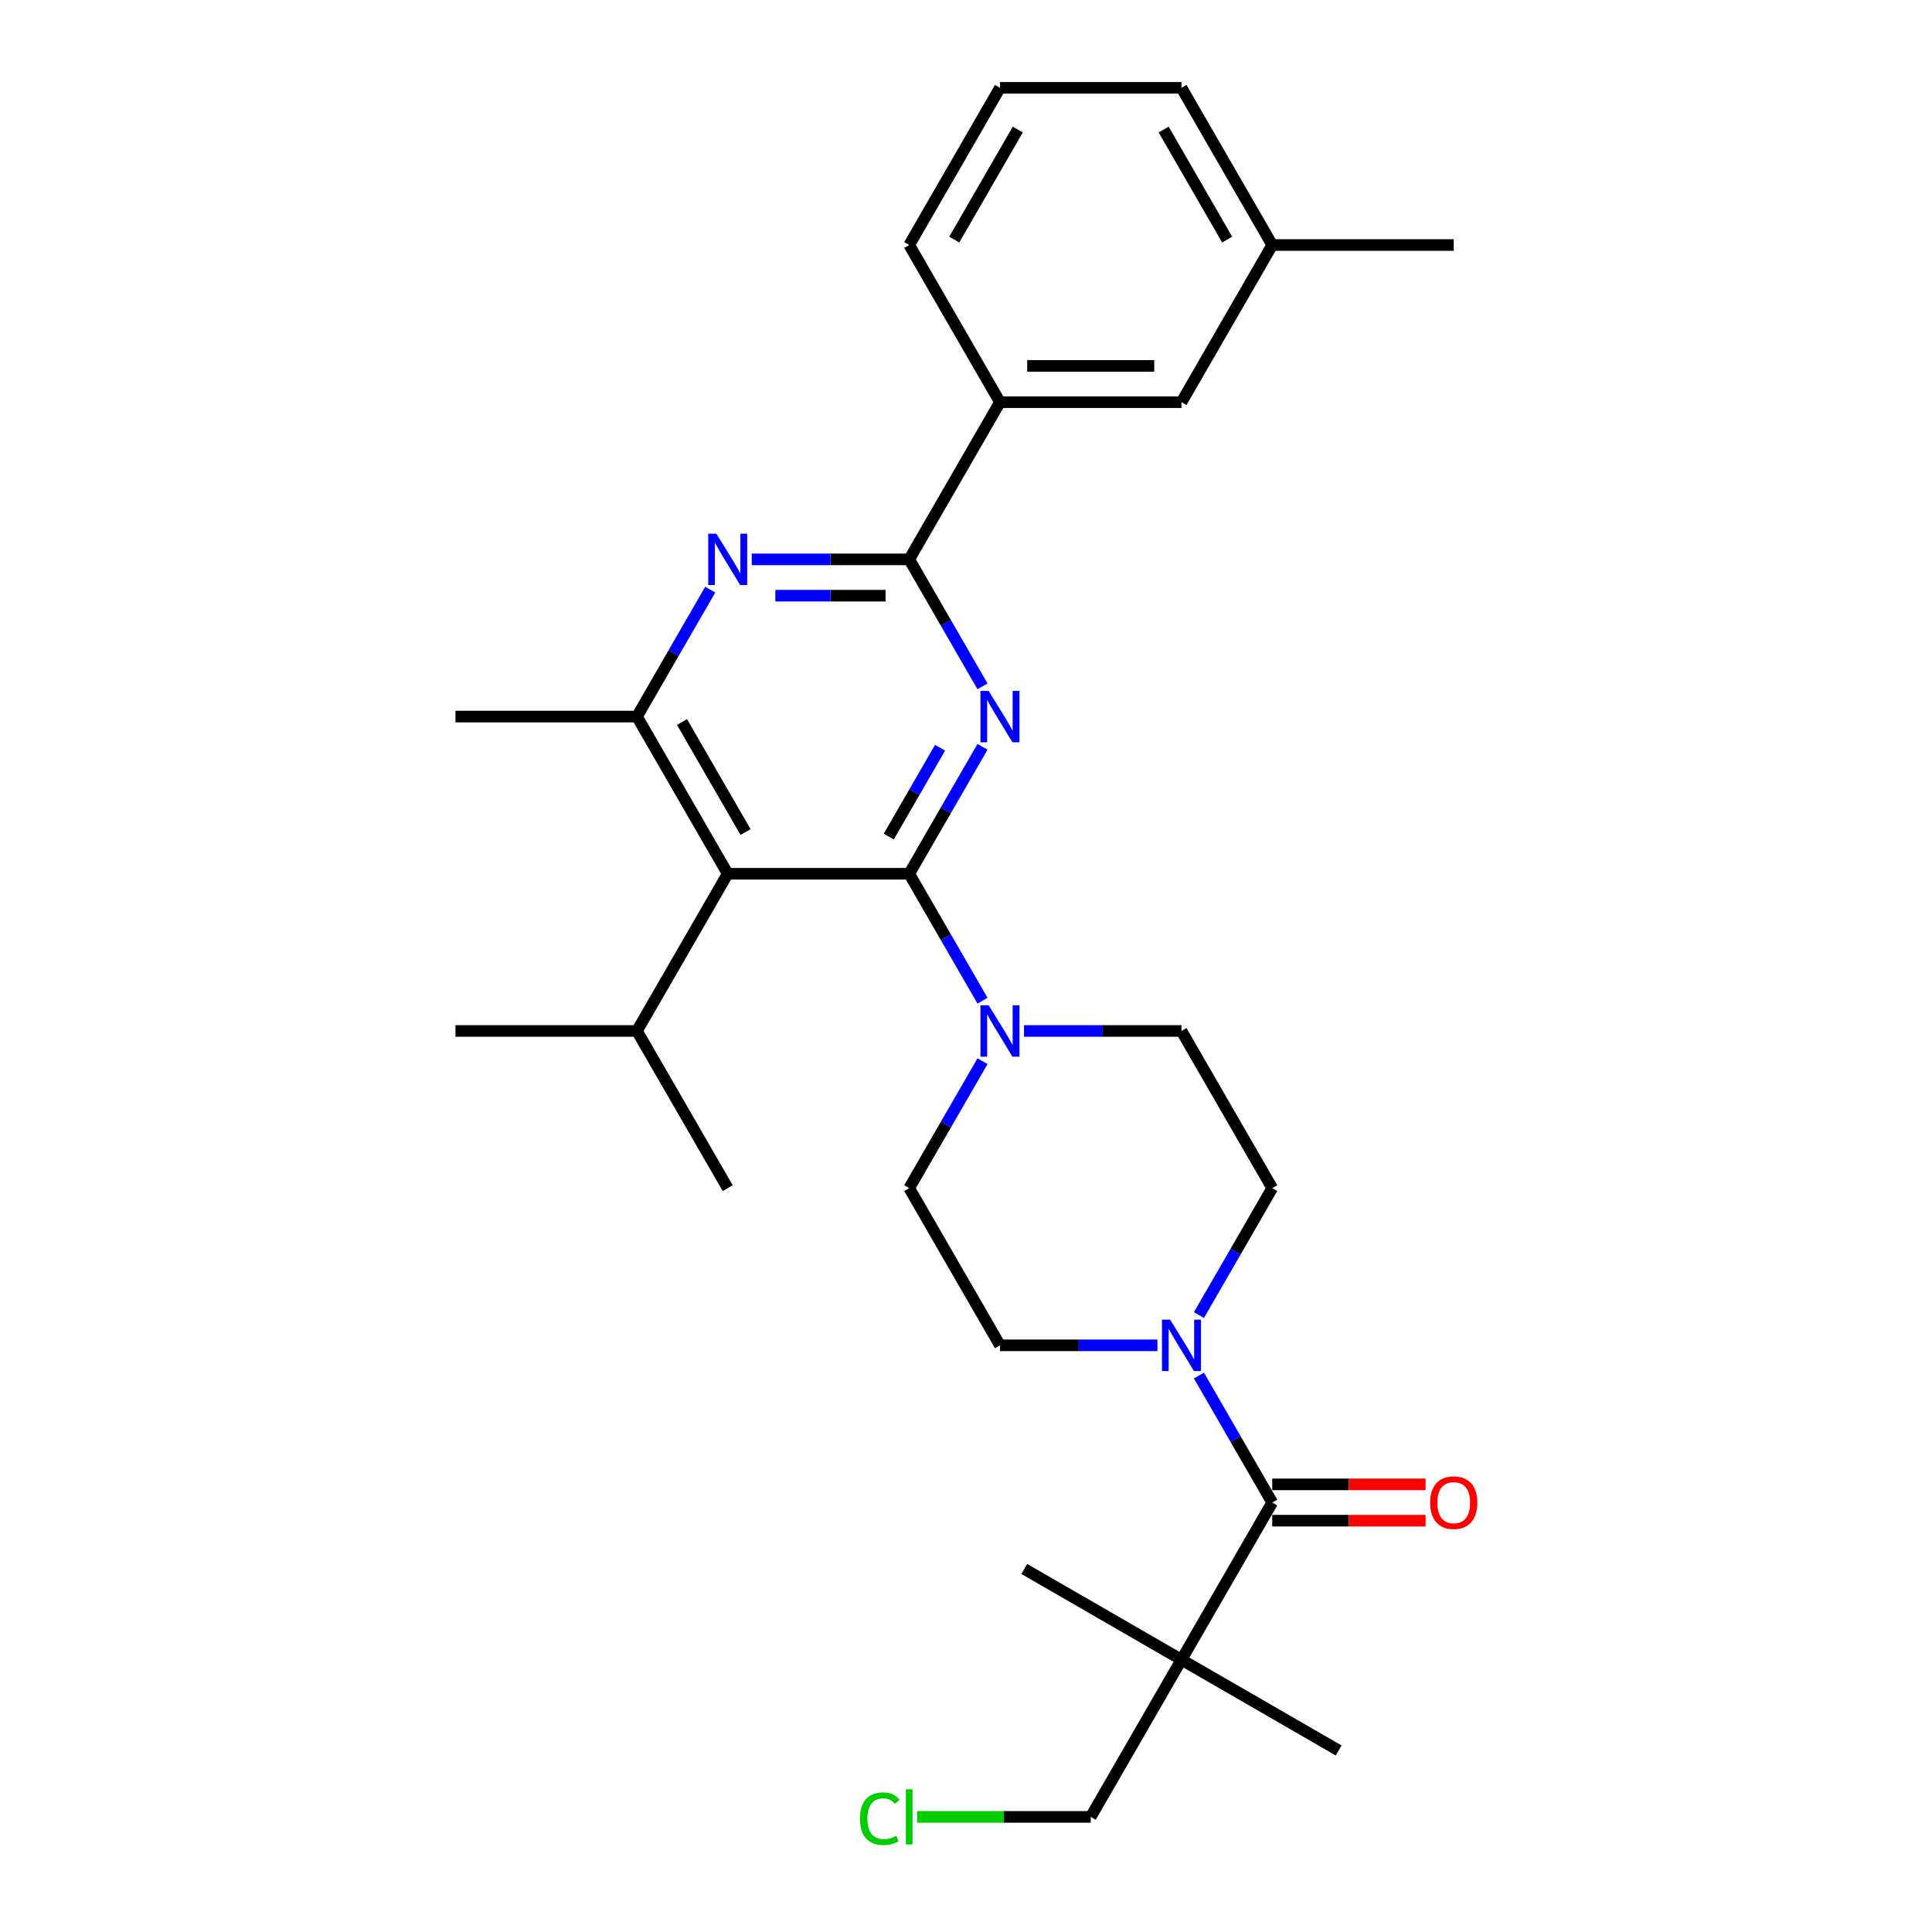 <?xml version='1.0' encoding='iso-8859-1'?>
<svg version='1.1' baseProfile='full'
              xmlns='http://www.w3.org/2000/svg'
                      xmlns:rdkit='http://www.rdkit.org/xml'
                      xmlns:xlink='http://www.w3.org/1999/xlink'
                  xml:space='preserve'
width='1000px' height='1000px' viewBox='0 0 1000 1000'>
<!-- END OF HEADER -->
<rect style='opacity:1.0;fill:#FFFFFF;stroke:none' width='1000' height='1000' x='0' y='0'> </rect>
<path class='bond-0' d='M 470.606,452.258 L 489.574,419.403' style='fill:none;fill-rule:evenodd;stroke:#000000;stroke-width:6px;stroke-linecap:butt;stroke-linejoin:miter;stroke-opacity:1' />
<path class='bond-0' d='M 489.574,419.403 L 508.543,386.549' style='fill:none;fill-rule:evenodd;stroke:#0000FF;stroke-width:6px;stroke-linecap:butt;stroke-linejoin:miter;stroke-opacity:1' />
<path class='bond-0' d='M 460.024,433.007 L 473.302,410.008' style='fill:none;fill-rule:evenodd;stroke:#000000;stroke-width:6px;stroke-linecap:butt;stroke-linejoin:miter;stroke-opacity:1' />
<path class='bond-0' d='M 473.302,410.008 L 486.58,387.01' style='fill:none;fill-rule:evenodd;stroke:#0000FF;stroke-width:6px;stroke-linecap:butt;stroke-linejoin:miter;stroke-opacity:1' />
<path class='bond-1' d='M 470.606,452.258 L 376.658,452.258' style='fill:none;fill-rule:evenodd;stroke:#000000;stroke-width:6px;stroke-linecap:butt;stroke-linejoin:miter;stroke-opacity:1' />
<path class='bond-6' d='M 470.606,452.258 L 489.574,485.112' style='fill:none;fill-rule:evenodd;stroke:#000000;stroke-width:6px;stroke-linecap:butt;stroke-linejoin:miter;stroke-opacity:1' />
<path class='bond-6' d='M 489.574,485.112 L 508.543,517.967' style='fill:none;fill-rule:evenodd;stroke:#0000FF;stroke-width:6px;stroke-linecap:butt;stroke-linejoin:miter;stroke-opacity:1' />
<path class='bond-2' d='M 508.543,355.245 L 489.574,322.391' style='fill:none;fill-rule:evenodd;stroke:#0000FF;stroke-width:6px;stroke-linecap:butt;stroke-linejoin:miter;stroke-opacity:1' />
<path class='bond-2' d='M 489.574,322.391 L 470.606,289.536' style='fill:none;fill-rule:evenodd;stroke:#000000;stroke-width:6px;stroke-linecap:butt;stroke-linejoin:miter;stroke-opacity:1' />
<path class='bond-4' d='M 376.658,452.258 L 329.685,370.897' style='fill:none;fill-rule:evenodd;stroke:#000000;stroke-width:6px;stroke-linecap:butt;stroke-linejoin:miter;stroke-opacity:1' />
<path class='bond-4' d='M 385.884,430.659 L 353.003,373.706' style='fill:none;fill-rule:evenodd;stroke:#000000;stroke-width:6px;stroke-linecap:butt;stroke-linejoin:miter;stroke-opacity:1' />
<path class='bond-16' d='M 376.658,452.258 L 329.685,533.618' style='fill:none;fill-rule:evenodd;stroke:#000000;stroke-width:6px;stroke-linecap:butt;stroke-linejoin:miter;stroke-opacity:1' />
<path class='bond-3' d='M 470.606,289.536 L 429.851,289.536' style='fill:none;fill-rule:evenodd;stroke:#000000;stroke-width:6px;stroke-linecap:butt;stroke-linejoin:miter;stroke-opacity:1' />
<path class='bond-3' d='M 429.851,289.536 L 389.097,289.536' style='fill:none;fill-rule:evenodd;stroke:#0000FF;stroke-width:6px;stroke-linecap:butt;stroke-linejoin:miter;stroke-opacity:1' />
<path class='bond-3' d='M 458.379,308.326 L 429.851,308.326' style='fill:none;fill-rule:evenodd;stroke:#000000;stroke-width:6px;stroke-linecap:butt;stroke-linejoin:miter;stroke-opacity:1' />
<path class='bond-3' d='M 429.851,308.326 L 401.323,308.326' style='fill:none;fill-rule:evenodd;stroke:#0000FF;stroke-width:6px;stroke-linecap:butt;stroke-linejoin:miter;stroke-opacity:1' />
<path class='bond-9' d='M 470.606,289.536 L 517.579,208.176' style='fill:none;fill-rule:evenodd;stroke:#000000;stroke-width:6px;stroke-linecap:butt;stroke-linejoin:miter;stroke-opacity:1' />
<path class='bond-29' d='M 367.622,305.188 L 348.653,338.043' style='fill:none;fill-rule:evenodd;stroke:#0000FF;stroke-width:6px;stroke-linecap:butt;stroke-linejoin:miter;stroke-opacity:1' />
<path class='bond-29' d='M 348.653,338.043 L 329.685,370.897' style='fill:none;fill-rule:evenodd;stroke:#000000;stroke-width:6px;stroke-linecap:butt;stroke-linejoin:miter;stroke-opacity:1' />
<path class='bond-19' d='M 329.685,370.897 L 235.738,370.897' style='fill:none;fill-rule:evenodd;stroke:#000000;stroke-width:6px;stroke-linecap:butt;stroke-linejoin:miter;stroke-opacity:1' />
<path class='bond-5' d='M 658.5,777.7 L 639.531,744.846' style='fill:none;fill-rule:evenodd;stroke:#000000;stroke-width:6px;stroke-linecap:butt;stroke-linejoin:miter;stroke-opacity:1' />
<path class='bond-5' d='M 639.531,744.846 L 620.563,711.991' style='fill:none;fill-rule:evenodd;stroke:#0000FF;stroke-width:6px;stroke-linecap:butt;stroke-linejoin:miter;stroke-opacity:1' />
<path class='bond-8' d='M 658.5,777.7 L 611.526,859.061' style='fill:none;fill-rule:evenodd;stroke:#000000;stroke-width:6px;stroke-linecap:butt;stroke-linejoin:miter;stroke-opacity:1' />
<path class='bond-14' d='M 658.5,787.095 L 698.193,787.095' style='fill:none;fill-rule:evenodd;stroke:#000000;stroke-width:6px;stroke-linecap:butt;stroke-linejoin:miter;stroke-opacity:1' />
<path class='bond-14' d='M 698.193,787.095 L 737.885,787.095' style='fill:none;fill-rule:evenodd;stroke:#FF0000;stroke-width:6px;stroke-linecap:butt;stroke-linejoin:miter;stroke-opacity:1' />
<path class='bond-14' d='M 658.5,768.306 L 698.193,768.306' style='fill:none;fill-rule:evenodd;stroke:#000000;stroke-width:6px;stroke-linecap:butt;stroke-linejoin:miter;stroke-opacity:1' />
<path class='bond-14' d='M 698.193,768.306 L 737.885,768.306' style='fill:none;fill-rule:evenodd;stroke:#FF0000;stroke-width:6px;stroke-linecap:butt;stroke-linejoin:miter;stroke-opacity:1' />
<path class='bond-10' d='M 508.543,549.27 L 489.574,582.124' style='fill:none;fill-rule:evenodd;stroke:#0000FF;stroke-width:6px;stroke-linecap:butt;stroke-linejoin:miter;stroke-opacity:1' />
<path class='bond-10' d='M 489.574,582.124 L 470.606,614.979' style='fill:none;fill-rule:evenodd;stroke:#000000;stroke-width:6px;stroke-linecap:butt;stroke-linejoin:miter;stroke-opacity:1' />
<path class='bond-11' d='M 530.018,533.618 L 570.772,533.618' style='fill:none;fill-rule:evenodd;stroke:#0000FF;stroke-width:6px;stroke-linecap:butt;stroke-linejoin:miter;stroke-opacity:1' />
<path class='bond-11' d='M 570.772,533.618 L 611.526,533.618' style='fill:none;fill-rule:evenodd;stroke:#000000;stroke-width:6px;stroke-linecap:butt;stroke-linejoin:miter;stroke-opacity:1' />
<path class='bond-7' d='M 599.088,696.34 L 558.333,696.34' style='fill:none;fill-rule:evenodd;stroke:#0000FF;stroke-width:6px;stroke-linecap:butt;stroke-linejoin:miter;stroke-opacity:1' />
<path class='bond-7' d='M 558.333,696.34 L 517.579,696.34' style='fill:none;fill-rule:evenodd;stroke:#000000;stroke-width:6px;stroke-linecap:butt;stroke-linejoin:miter;stroke-opacity:1' />
<path class='bond-30' d='M 620.563,680.688 L 639.531,647.834' style='fill:none;fill-rule:evenodd;stroke:#0000FF;stroke-width:6px;stroke-linecap:butt;stroke-linejoin:miter;stroke-opacity:1' />
<path class='bond-30' d='M 639.531,647.834 L 658.5,614.979' style='fill:none;fill-rule:evenodd;stroke:#000000;stroke-width:6px;stroke-linecap:butt;stroke-linejoin:miter;stroke-opacity:1' />
<path class='bond-17' d='M 611.526,859.061 L 564.553,940.422' style='fill:none;fill-rule:evenodd;stroke:#000000;stroke-width:6px;stroke-linecap:butt;stroke-linejoin:miter;stroke-opacity:1' />
<path class='bond-20' d='M 611.526,859.061 L 530.166,812.087' style='fill:none;fill-rule:evenodd;stroke:#000000;stroke-width:6px;stroke-linecap:butt;stroke-linejoin:miter;stroke-opacity:1' />
<path class='bond-21' d='M 611.526,859.061 L 692.887,906.034' style='fill:none;fill-rule:evenodd;stroke:#000000;stroke-width:6px;stroke-linecap:butt;stroke-linejoin:miter;stroke-opacity:1' />
<path class='bond-15' d='M 517.579,208.176 L 611.526,208.176' style='fill:none;fill-rule:evenodd;stroke:#000000;stroke-width:6px;stroke-linecap:butt;stroke-linejoin:miter;stroke-opacity:1' />
<path class='bond-15' d='M 531.671,189.386 L 597.434,189.386' style='fill:none;fill-rule:evenodd;stroke:#000000;stroke-width:6px;stroke-linecap:butt;stroke-linejoin:miter;stroke-opacity:1' />
<path class='bond-23' d='M 517.579,208.176 L 470.606,126.815' style='fill:none;fill-rule:evenodd;stroke:#000000;stroke-width:6px;stroke-linecap:butt;stroke-linejoin:miter;stroke-opacity:1' />
<path class='bond-13' d='M 470.606,614.979 L 517.579,696.34' style='fill:none;fill-rule:evenodd;stroke:#000000;stroke-width:6px;stroke-linecap:butt;stroke-linejoin:miter;stroke-opacity:1' />
<path class='bond-12' d='M 611.526,533.618 L 658.5,614.979' style='fill:none;fill-rule:evenodd;stroke:#000000;stroke-width:6px;stroke-linecap:butt;stroke-linejoin:miter;stroke-opacity:1' />
<path class='bond-18' d='M 611.526,208.176 L 658.5,126.815' style='fill:none;fill-rule:evenodd;stroke:#000000;stroke-width:6px;stroke-linecap:butt;stroke-linejoin:miter;stroke-opacity:1' />
<path class='bond-26' d='M 329.685,533.618 L 235.738,533.618' style='fill:none;fill-rule:evenodd;stroke:#000000;stroke-width:6px;stroke-linecap:butt;stroke-linejoin:miter;stroke-opacity:1' />
<path class='bond-27' d='M 329.685,533.618 L 376.658,614.979' style='fill:none;fill-rule:evenodd;stroke:#000000;stroke-width:6px;stroke-linecap:butt;stroke-linejoin:miter;stroke-opacity:1' />
<path class='bond-22' d='M 564.553,940.422 L 519.618,940.422' style='fill:none;fill-rule:evenodd;stroke:#000000;stroke-width:6px;stroke-linecap:butt;stroke-linejoin:miter;stroke-opacity:1' />
<path class='bond-22' d='M 519.618,940.422 L 474.683,940.422' style='fill:none;fill-rule:evenodd;stroke:#00CC00;stroke-width:6px;stroke-linecap:butt;stroke-linejoin:miter;stroke-opacity:1' />
<path class='bond-25' d='M 658.5,126.815 L 611.526,45.455' style='fill:none;fill-rule:evenodd;stroke:#000000;stroke-width:6px;stroke-linecap:butt;stroke-linejoin:miter;stroke-opacity:1' />
<path class='bond-25' d='M 635.182,124.006 L 602.3,67.053' style='fill:none;fill-rule:evenodd;stroke:#000000;stroke-width:6px;stroke-linecap:butt;stroke-linejoin:miter;stroke-opacity:1' />
<path class='bond-28' d='M 658.5,126.815 L 752.447,126.815' style='fill:none;fill-rule:evenodd;stroke:#000000;stroke-width:6px;stroke-linecap:butt;stroke-linejoin:miter;stroke-opacity:1' />
<path class='bond-24' d='M 470.606,126.815 L 517.579,45.455' style='fill:none;fill-rule:evenodd;stroke:#000000;stroke-width:6px;stroke-linecap:butt;stroke-linejoin:miter;stroke-opacity:1' />
<path class='bond-24' d='M 493.924,124.006 L 526.805,67.053' style='fill:none;fill-rule:evenodd;stroke:#000000;stroke-width:6px;stroke-linecap:butt;stroke-linejoin:miter;stroke-opacity:1' />
<path class='bond-31' d='M 517.579,45.455 L 611.526,45.455' style='fill:none;fill-rule:evenodd;stroke:#000000;stroke-width:6px;stroke-linecap:butt;stroke-linejoin:miter;stroke-opacity:1' />
<path  class='atom-1' d='M 511.698 357.594
L 520.416 371.686
Q 521.281 373.077, 522.671 375.594
Q 524.061 378.112, 524.137 378.263
L 524.137 357.594
L 527.669 357.594
L 527.669 384.2
L 524.024 384.2
L 514.667 368.793
Q 513.577 366.989, 512.412 364.922
Q 511.285 362.855, 510.946 362.216
L 510.946 384.2
L 507.489 384.2
L 507.489 357.594
L 511.698 357.594
' fill='#0000FF'/>
<path  class='atom-4' d='M 370.777 276.234
L 379.496 290.326
Q 380.36 291.716, 381.75 294.234
Q 383.141 296.752, 383.216 296.902
L 383.216 276.234
L 386.748 276.234
L 386.748 302.839
L 383.103 302.839
L 373.746 287.432
Q 372.656 285.628, 371.491 283.561
Q 370.364 281.495, 370.026 280.856
L 370.026 302.839
L 366.568 302.839
L 366.568 276.234
L 370.777 276.234
' fill='#0000FF'/>
<path  class='atom-7' d='M 511.698 520.315
L 520.416 534.408
Q 521.281 535.798, 522.671 538.316
Q 524.061 540.834, 524.137 540.984
L 524.137 520.315
L 527.669 520.315
L 527.669 546.921
L 524.024 546.921
L 514.667 531.514
Q 513.577 529.71, 512.412 527.643
Q 511.285 525.576, 510.946 524.938
L 510.946 546.921
L 507.489 546.921
L 507.489 520.315
L 511.698 520.315
' fill='#0000FF'/>
<path  class='atom-8' d='M 605.645 683.037
L 614.363 697.129
Q 615.228 698.519, 616.618 701.037
Q 618.009 703.555, 618.084 703.705
L 618.084 683.037
L 621.616 683.037
L 621.616 709.643
L 617.971 709.643
L 608.614 694.235
Q 607.524 692.431, 606.359 690.365
Q 605.232 688.298, 604.894 687.659
L 604.894 709.643
L 601.436 709.643
L 601.436 683.037
L 605.645 683.037
' fill='#0000FF'/>
<path  class='atom-15' d='M 740.234 777.775
Q 740.234 771.387, 743.391 767.817
Q 746.547 764.247, 752.447 764.247
Q 758.347 764.247, 761.504 767.817
Q 764.66 771.387, 764.66 777.775
Q 764.66 784.239, 761.466 787.922
Q 758.272 791.567, 752.447 791.567
Q 746.585 791.567, 743.391 787.922
Q 740.234 784.277, 740.234 777.775
M 752.447 788.561
Q 756.506 788.561, 758.685 785.855
Q 760.902 783.112, 760.902 777.775
Q 760.902 772.552, 758.685 769.921
Q 756.506 767.253, 752.447 767.253
Q 748.389 767.253, 746.171 769.884
Q 743.992 772.514, 743.992 777.775
Q 743.992 783.149, 746.171 785.855
Q 748.389 788.561, 752.447 788.561
' fill='#FF0000'/>
<path  class='atom-23' d='M 445.127 941.342
Q 445.127 934.728, 448.209 931.271
Q 451.328 927.776, 457.227 927.776
Q 462.714 927.776, 465.645 931.647
L 463.165 933.676
Q 461.023 930.858, 457.227 930.858
Q 453.207 930.858, 451.065 933.563
Q 448.96 936.231, 448.96 941.342
Q 448.96 946.603, 451.14 949.309
Q 453.357 952.015, 457.641 952.015
Q 460.572 952.015, 463.992 950.248
L 465.044 953.067
Q 463.653 953.969, 461.549 954.495
Q 459.445 955.021, 457.115 955.021
Q 451.328 955.021, 448.209 951.489
Q 445.127 947.956, 445.127 941.342
' fill='#00CC00'/>
<path  class='atom-23' d='M 468.877 926.16
L 472.334 926.16
L 472.334 954.683
L 468.877 954.683
L 468.877 926.16
' fill='#00CC00'/>
</svg>
